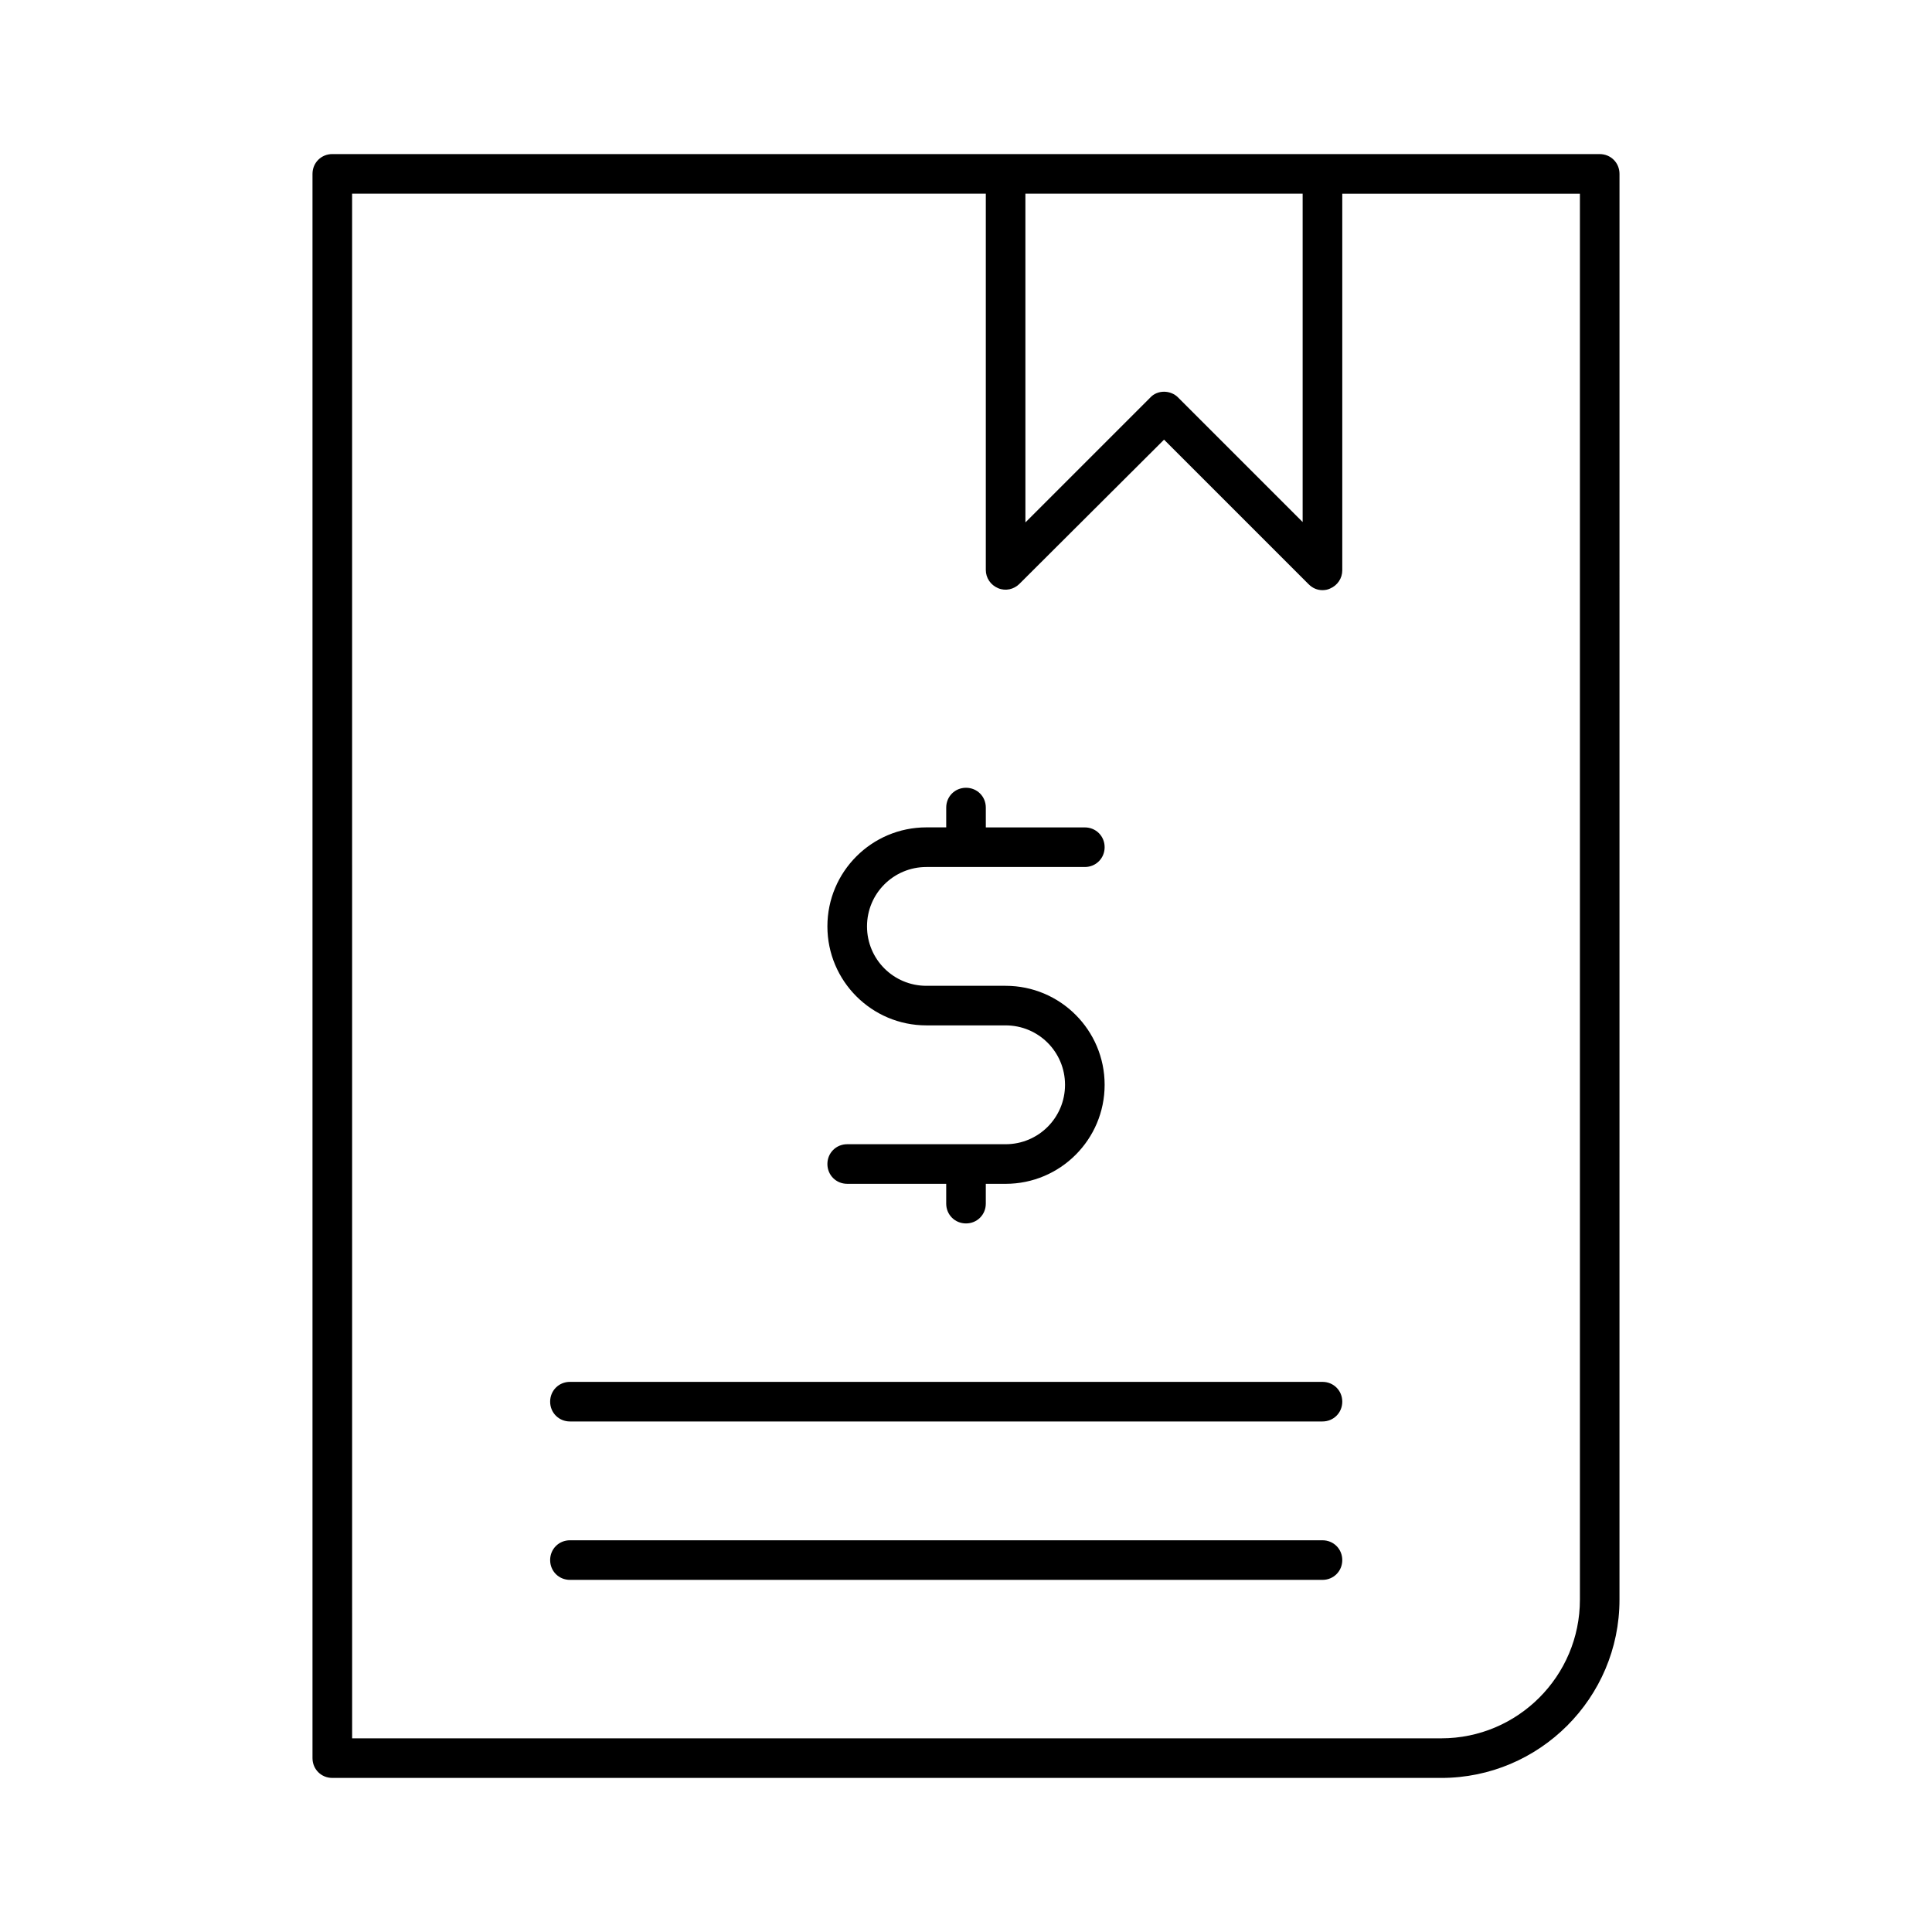 <?xml version="1.0" encoding="UTF-8"?>
<!-- Uploaded to: SVG Repo, www.svgrepo.com, Generator: SVG Repo Mixer Tools -->
<svg fill="#000000" width="800px" height="800px" version="1.1" viewBox="144 144 512 512" xmlns="http://www.w3.org/2000/svg">
 <g>
  <path d="m525.95 615.17c26.031 0 47.23-21.203 47.23-47.23l0.004-293.89v-83.969c0-2.938-2.309-5.246-5.246-5.246h-157.44l-136.45-0.004h-41.984c-2.938 0-5.25 2.312-5.25 5.25v419.84c0 2.938 2.309 5.246 5.246 5.246zm-110.21-419.84h73.473v87.012l-33.062-33.062c-0.945-0.941-2.309-1.469-3.672-1.469s-2.731 0.523-3.672 1.574l-33.062 33.062zm-178.43 78.723v-78.723h167.94v99.715c0 2.098 1.258 3.988 3.254 4.828 1.996 0.84 4.199 0.316 5.668-1.156l38.312-38.203 38.309 38.309c1.051 1.051 2.309 1.574 3.672 1.574 0.629 0 1.363-0.105 1.996-0.418 1.996-0.84 3.254-2.731 3.254-4.828v-99.82h62.977v372.61c0 20.258-16.48 36.734-36.734 36.734h-288.64z"/>
  <path d="m410.5 447.23h-41.984c-2.938 0-5.246 2.309-5.246 5.246s2.309 5.246 5.246 5.246h26.238v5.254c0 2.938 2.309 5.246 5.246 5.246s5.246-2.309 5.246-5.246v-5.246l5.254-0.004c14.484 0 26.238-11.754 26.238-26.238s-11.754-26.238-26.238-26.238h-20.992c-8.711 0-15.742-7.031-15.742-15.742 0-8.711 7.031-15.742 15.742-15.742h41.984c2.938 0 5.246-2.309 5.246-5.246s-2.309-5.246-5.246-5.246h-26.238l-0.004-5.258c0-2.938-2.309-5.246-5.246-5.246s-5.246 2.309-5.246 5.246v5.246h-5.25c-14.484 0-26.238 11.754-26.238 26.238s11.754 26.238 26.238 26.238h20.992c8.711 0 15.742 7.031 15.742 15.742 0 8.719-7.031 15.75-15.742 15.75z"/>
  <path d="m494.46 552.19h-199.42c-2.938 0-5.246 2.309-5.246 5.246s2.309 5.246 5.246 5.246h199.43c2.938 0 5.246-2.309 5.246-5.246s-2.309-5.246-5.25-5.246z"/>
  <path d="m494.46 510.21h-199.42c-2.938 0-5.246 2.309-5.246 5.246s2.309 5.246 5.246 5.246h199.43c2.938 0 5.246-2.309 5.246-5.246s-2.309-5.246-5.25-5.246z"/>
 </g>
</svg>